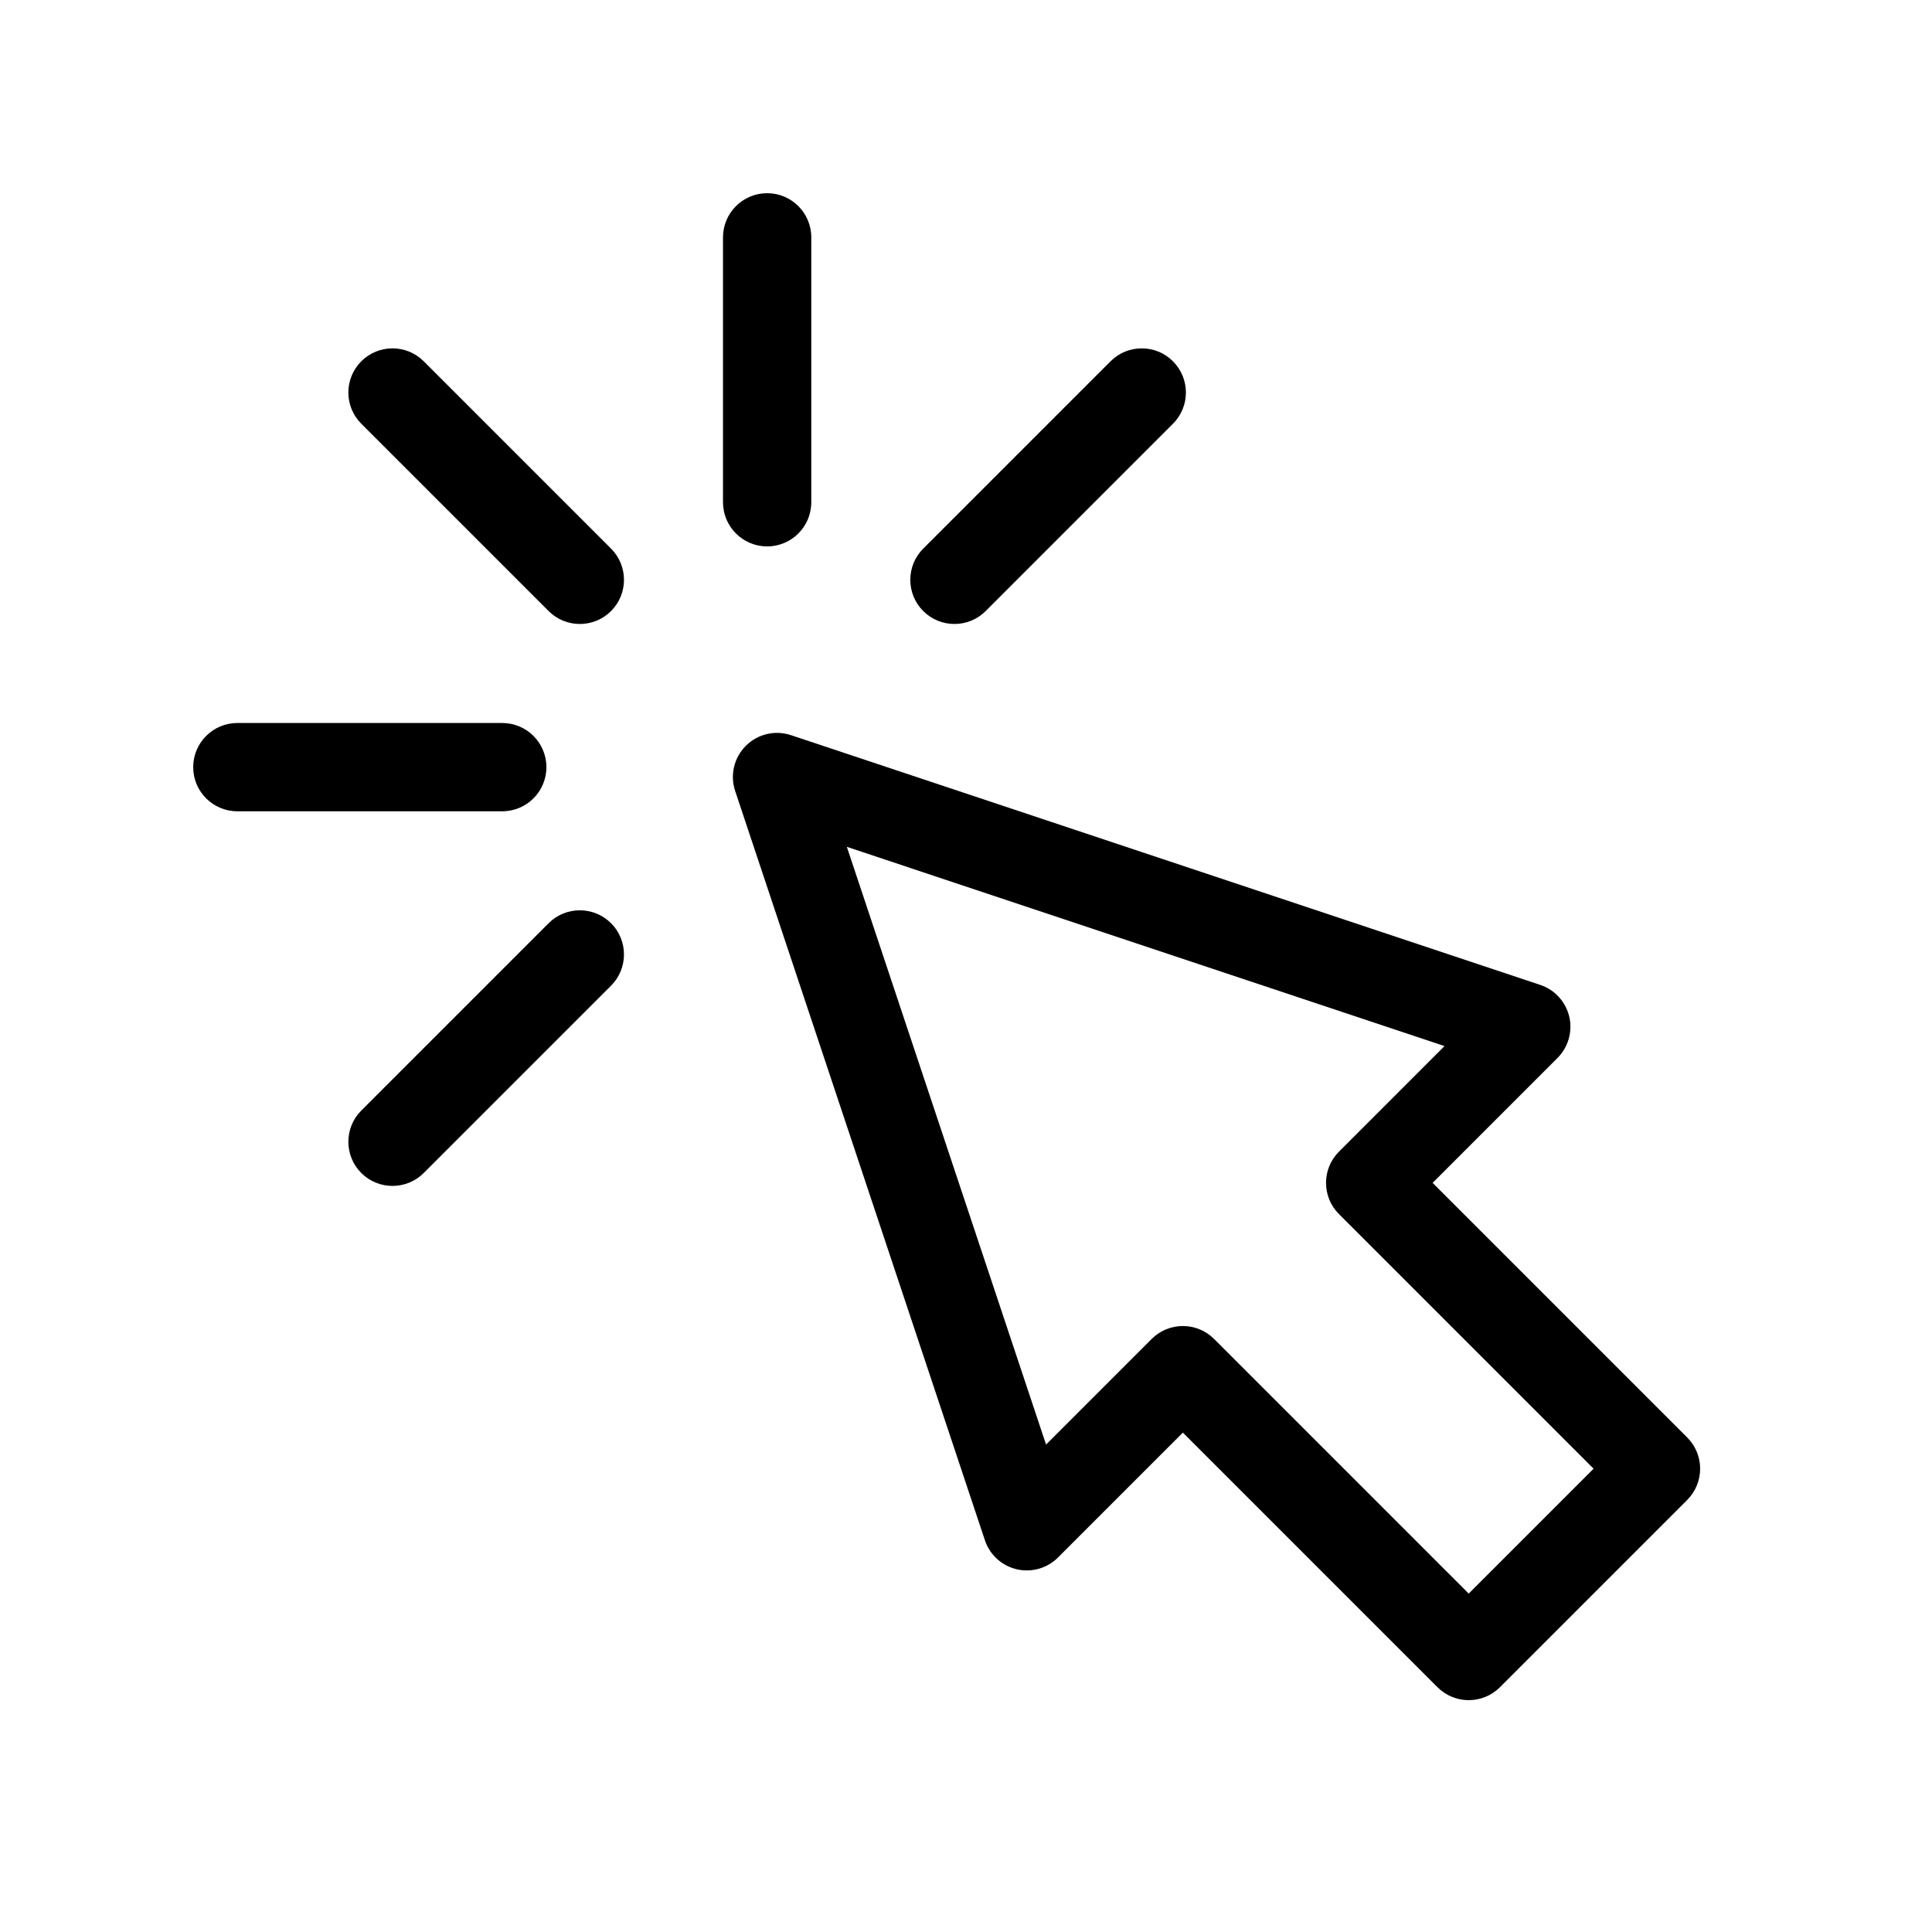<svg width="50" height="50" viewBox="0 0 50 50" fill="none" xmlns="http://www.w3.org/2000/svg">
<path d="M43.665 37.202L37.076 30.613L40.307 27.381C40.587 27.101 40.703 26.696 40.612 26.31C40.52 25.925 40.237 25.614 39.861 25.489L20.471 19.026C20.06 18.889 19.608 18.995 19.302 19.302C18.995 19.608 18.889 20.06 19.026 20.471L25.489 39.861C25.614 40.237 25.925 40.521 26.31 40.612C26.696 40.703 27.101 40.588 27.381 40.308L30.613 37.076L37.202 43.665C37.425 43.888 37.718 44 38.01 44C38.302 44 38.595 43.889 38.818 43.665L43.665 38.818C44.111 38.371 44.111 37.648 43.665 37.202ZM38.01 41.242L31.42 34.652C30.974 34.206 30.251 34.206 29.805 34.652L27.072 37.385L21.916 21.916L37.384 27.072L34.652 29.805C34.206 30.25 34.206 30.974 34.652 31.42L41.242 38.01L38.01 41.242Z" fill="currentColor"/>
<path d="M19.854 14.141C20.485 14.141 20.996 13.629 20.996 12.998V6.143C20.996 5.512 20.485 5 19.854 5C19.223 5 18.711 5.512 18.711 6.143V12.998C18.711 13.629 19.223 14.141 19.854 14.141Z" fill="currentColor"/>
<path d="M10.966 9.35C10.52 8.904 9.796 8.904 9.35 9.35C8.904 9.797 8.904 10.52 9.35 10.966L14.198 15.814C14.644 16.26 15.368 16.26 15.814 15.814C16.26 15.368 16.26 14.644 15.814 14.198L10.966 9.35Z" fill="currentColor"/>
<path d="M14.198 23.893L9.35 28.741C8.904 29.187 8.904 29.91 9.35 30.357C9.796 30.803 10.52 30.803 10.966 30.357L15.814 25.509C16.26 25.063 16.26 24.339 15.814 23.893C15.367 23.447 14.644 23.447 14.198 23.893Z" fill="currentColor"/>
<path d="M25.509 15.814L30.356 10.966C30.803 10.52 30.803 9.797 30.356 9.35C29.91 8.904 29.187 8.904 28.741 9.35L23.893 14.198C23.447 14.644 23.447 15.368 23.893 15.814C24.339 16.26 25.063 16.26 25.509 15.814Z" fill="currentColor"/>
<path d="M14.141 19.854C14.141 19.223 13.629 18.711 12.998 18.711H6.143C5.512 18.711 5 19.223 5 19.854C5 20.485 5.512 20.996 6.143 20.996H12.998C13.629 20.996 14.141 20.485 14.141 19.854Z" fill="currentColor"/>
</svg>
